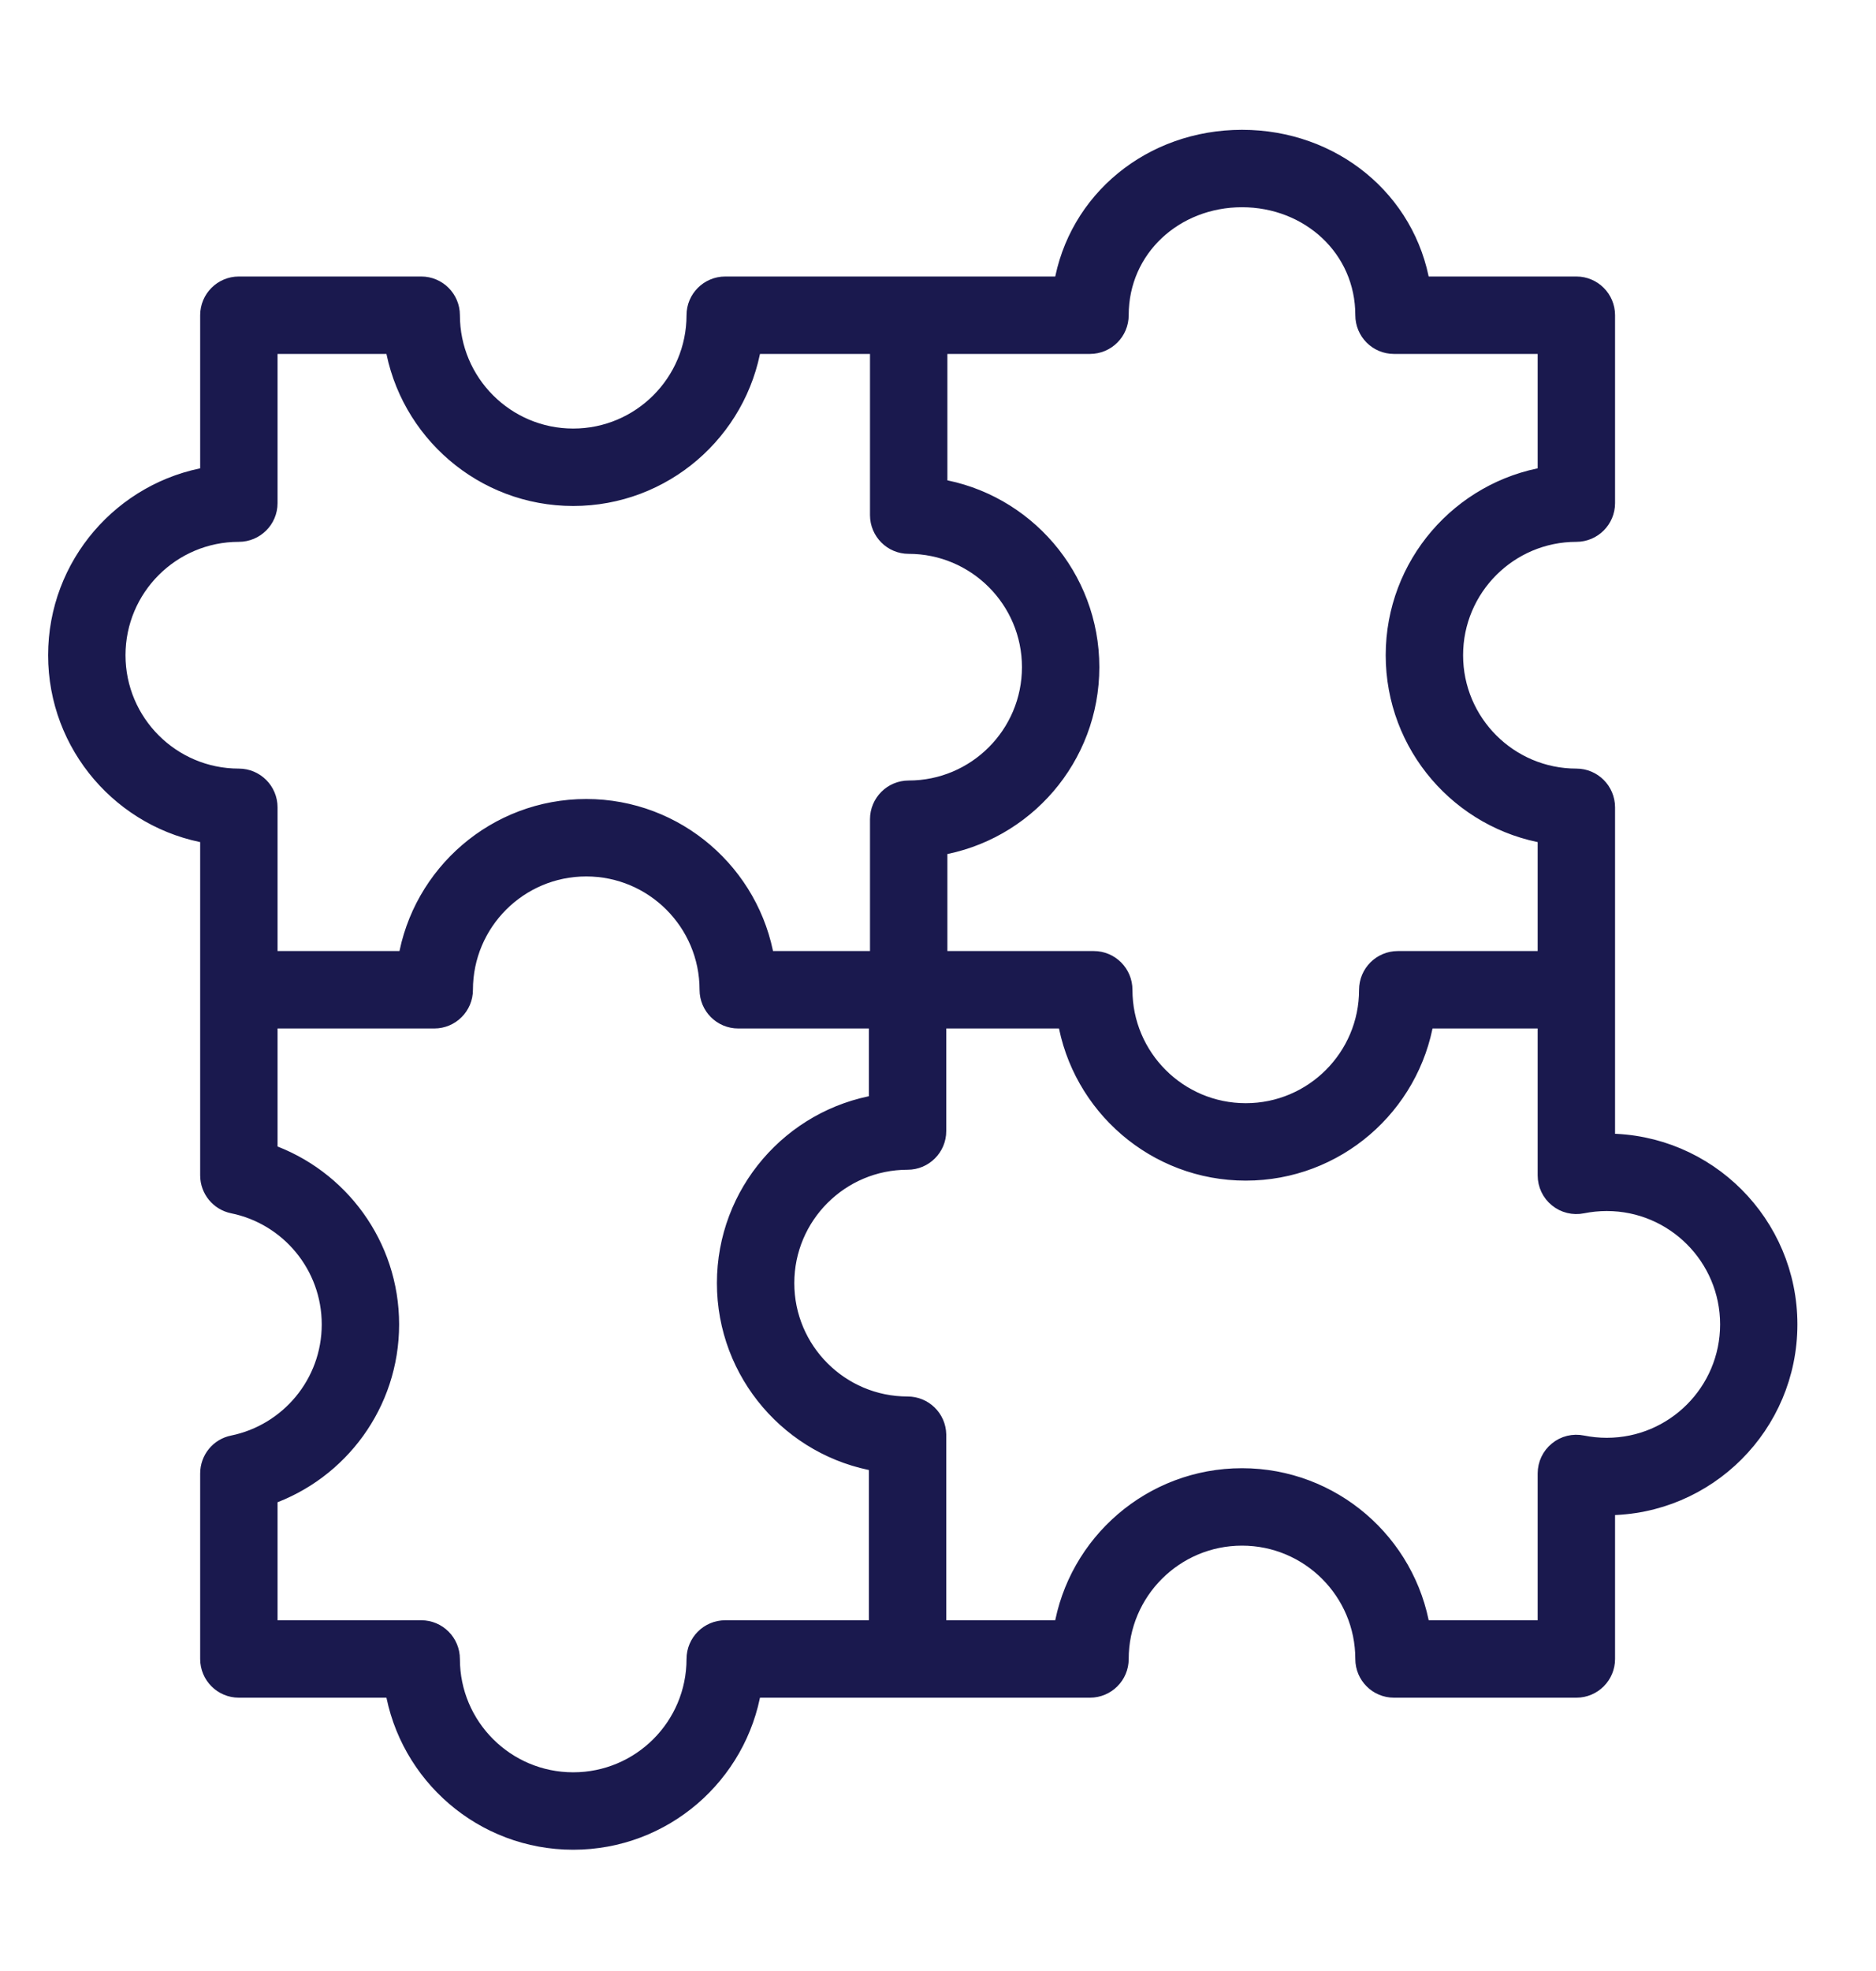 <svg width="20" height="21" viewBox="0 0 20 21" fill="none" xmlns="http://www.w3.org/2000/svg">
<path fill-rule="evenodd" clip-rule="evenodd" d="M7.732 3.046C7.559 3.046 7.419 3.186 7.419 3.358C7.419 4.08 6.833 4.666 6.111 4.666C5.389 4.666 4.803 4.08 4.803 3.358C4.803 3.186 4.663 3.046 4.491 3.046H2.546C2.374 3.046 2.234 3.186 2.234 3.358V5.073C1.315 5.223 0.613 6.021 0.613 6.981C0.613 7.942 1.315 8.739 2.234 8.889V12.523C2.234 12.671 2.338 12.799 2.484 12.829C3.081 12.95 3.53 13.478 3.53 14.111C3.53 14.743 3.081 15.271 2.484 15.393C2.338 15.422 2.234 15.55 2.234 15.699V17.676C2.234 17.848 2.374 17.988 2.546 17.988H4.203C4.353 18.907 5.151 19.608 6.111 19.608C7.072 19.608 7.869 18.907 8.019 17.988H11.62C11.793 17.988 11.933 17.848 11.933 17.676C11.933 16.954 12.519 16.368 13.241 16.368C13.963 16.368 14.549 16.954 14.549 17.676C14.549 17.848 14.688 17.988 14.861 17.988H16.806C16.978 17.988 17.118 17.848 17.118 17.676V16.043C17.122 16.044 17.126 16.044 17.13 16.044C18.197 16.044 19.062 15.178 19.062 14.111C19.062 13.044 18.197 12.178 17.13 12.178C17.126 12.178 17.122 12.178 17.118 12.178V8.602C17.118 8.429 16.978 8.289 16.806 8.289C16.084 8.289 15.498 7.703 15.498 6.981C15.498 6.259 16.084 5.673 16.806 5.673C16.978 5.673 17.118 5.533 17.118 5.361V3.358C17.118 3.186 16.978 3.046 16.806 3.046H15.148C14.999 2.136 14.204 1.483 13.241 1.483C12.278 1.483 11.482 2.136 11.333 3.046H7.732ZM9.363 10.858H7.87C7.698 10.858 7.558 10.718 7.558 10.546C7.558 9.824 6.972 9.238 6.25 9.238C5.528 9.238 4.942 9.824 4.942 10.546C4.942 10.718 4.802 10.858 4.63 10.858H2.859V12.285C3.613 12.549 4.155 13.267 4.155 14.111C4.155 14.955 3.613 15.673 2.859 15.936V17.363H4.491C4.663 17.363 4.803 17.503 4.803 17.676C4.803 18.398 5.389 18.983 6.111 18.983C6.833 18.983 7.419 18.398 7.419 17.676C7.419 17.503 7.559 17.363 7.732 17.363H9.363V15.579C8.445 15.429 7.743 14.631 7.743 13.671C7.743 12.711 8.445 11.913 9.363 11.763V10.858ZM16.493 10.858H15.189C15.039 11.777 14.242 12.479 13.281 12.479C12.321 12.479 11.523 11.777 11.373 10.858H9.988V12.051C9.988 12.223 9.848 12.363 9.676 12.363C8.954 12.363 8.368 12.949 8.368 13.671C8.368 14.393 8.954 14.979 9.676 14.979C9.846 14.979 9.984 15.114 9.988 15.283V17.363H11.333C11.482 16.445 12.28 15.743 13.241 15.743C14.201 15.743 14.999 16.445 15.148 17.363H16.493V15.699C16.493 15.605 16.535 15.516 16.608 15.457C16.68 15.397 16.776 15.374 16.868 15.393C16.953 15.41 17.04 15.419 17.13 15.419C17.852 15.419 18.438 14.832 18.438 14.111C18.438 13.389 17.852 12.803 17.13 12.803C17.04 12.803 16.953 12.812 16.868 12.829C16.776 12.848 16.68 12.824 16.608 12.765C16.535 12.706 16.493 12.617 16.493 12.523V10.858ZM10 10.233H11.661C11.833 10.233 11.973 10.373 11.973 10.546C11.973 11.268 12.559 11.854 13.281 11.854C14.003 11.854 14.589 11.268 14.589 10.546C14.589 10.373 14.729 10.233 14.902 10.233H16.493V8.889C15.575 8.739 14.873 7.942 14.873 6.981C14.873 6.021 15.575 5.223 16.493 5.073V3.671H14.861C14.688 3.671 14.549 3.531 14.549 3.358C14.549 2.64 13.959 2.108 13.241 2.108C12.522 2.108 11.933 2.64 11.933 3.358C11.933 3.531 11.793 3.671 11.62 3.671H10V5.201C10.918 5.35 11.62 6.148 11.62 7.108C11.62 8.069 10.918 8.867 10 9.016V10.233ZM9.375 3.671H8.019C7.869 4.589 7.072 5.291 6.111 5.291C5.151 5.291 4.353 4.589 4.203 3.671H2.859V5.361C2.859 5.533 2.719 5.673 2.546 5.673C1.824 5.673 1.238 6.259 1.238 6.981C1.238 7.703 1.824 8.289 2.546 8.289C2.719 8.289 2.859 8.429 2.859 8.602V10.233H4.342C4.492 9.315 5.29 8.613 6.25 8.613C7.21 8.613 8.008 9.315 8.158 10.233H9.375V8.729C9.375 8.556 9.515 8.416 9.687 8.416C10.409 8.416 10.995 7.83 10.995 7.108C10.995 6.387 10.409 5.801 9.687 5.801C9.515 5.801 9.375 5.661 9.375 5.488V3.671Z" fill="#1A194E" stroke="#1A194E" stroke-width="0.2"/>
</svg>
